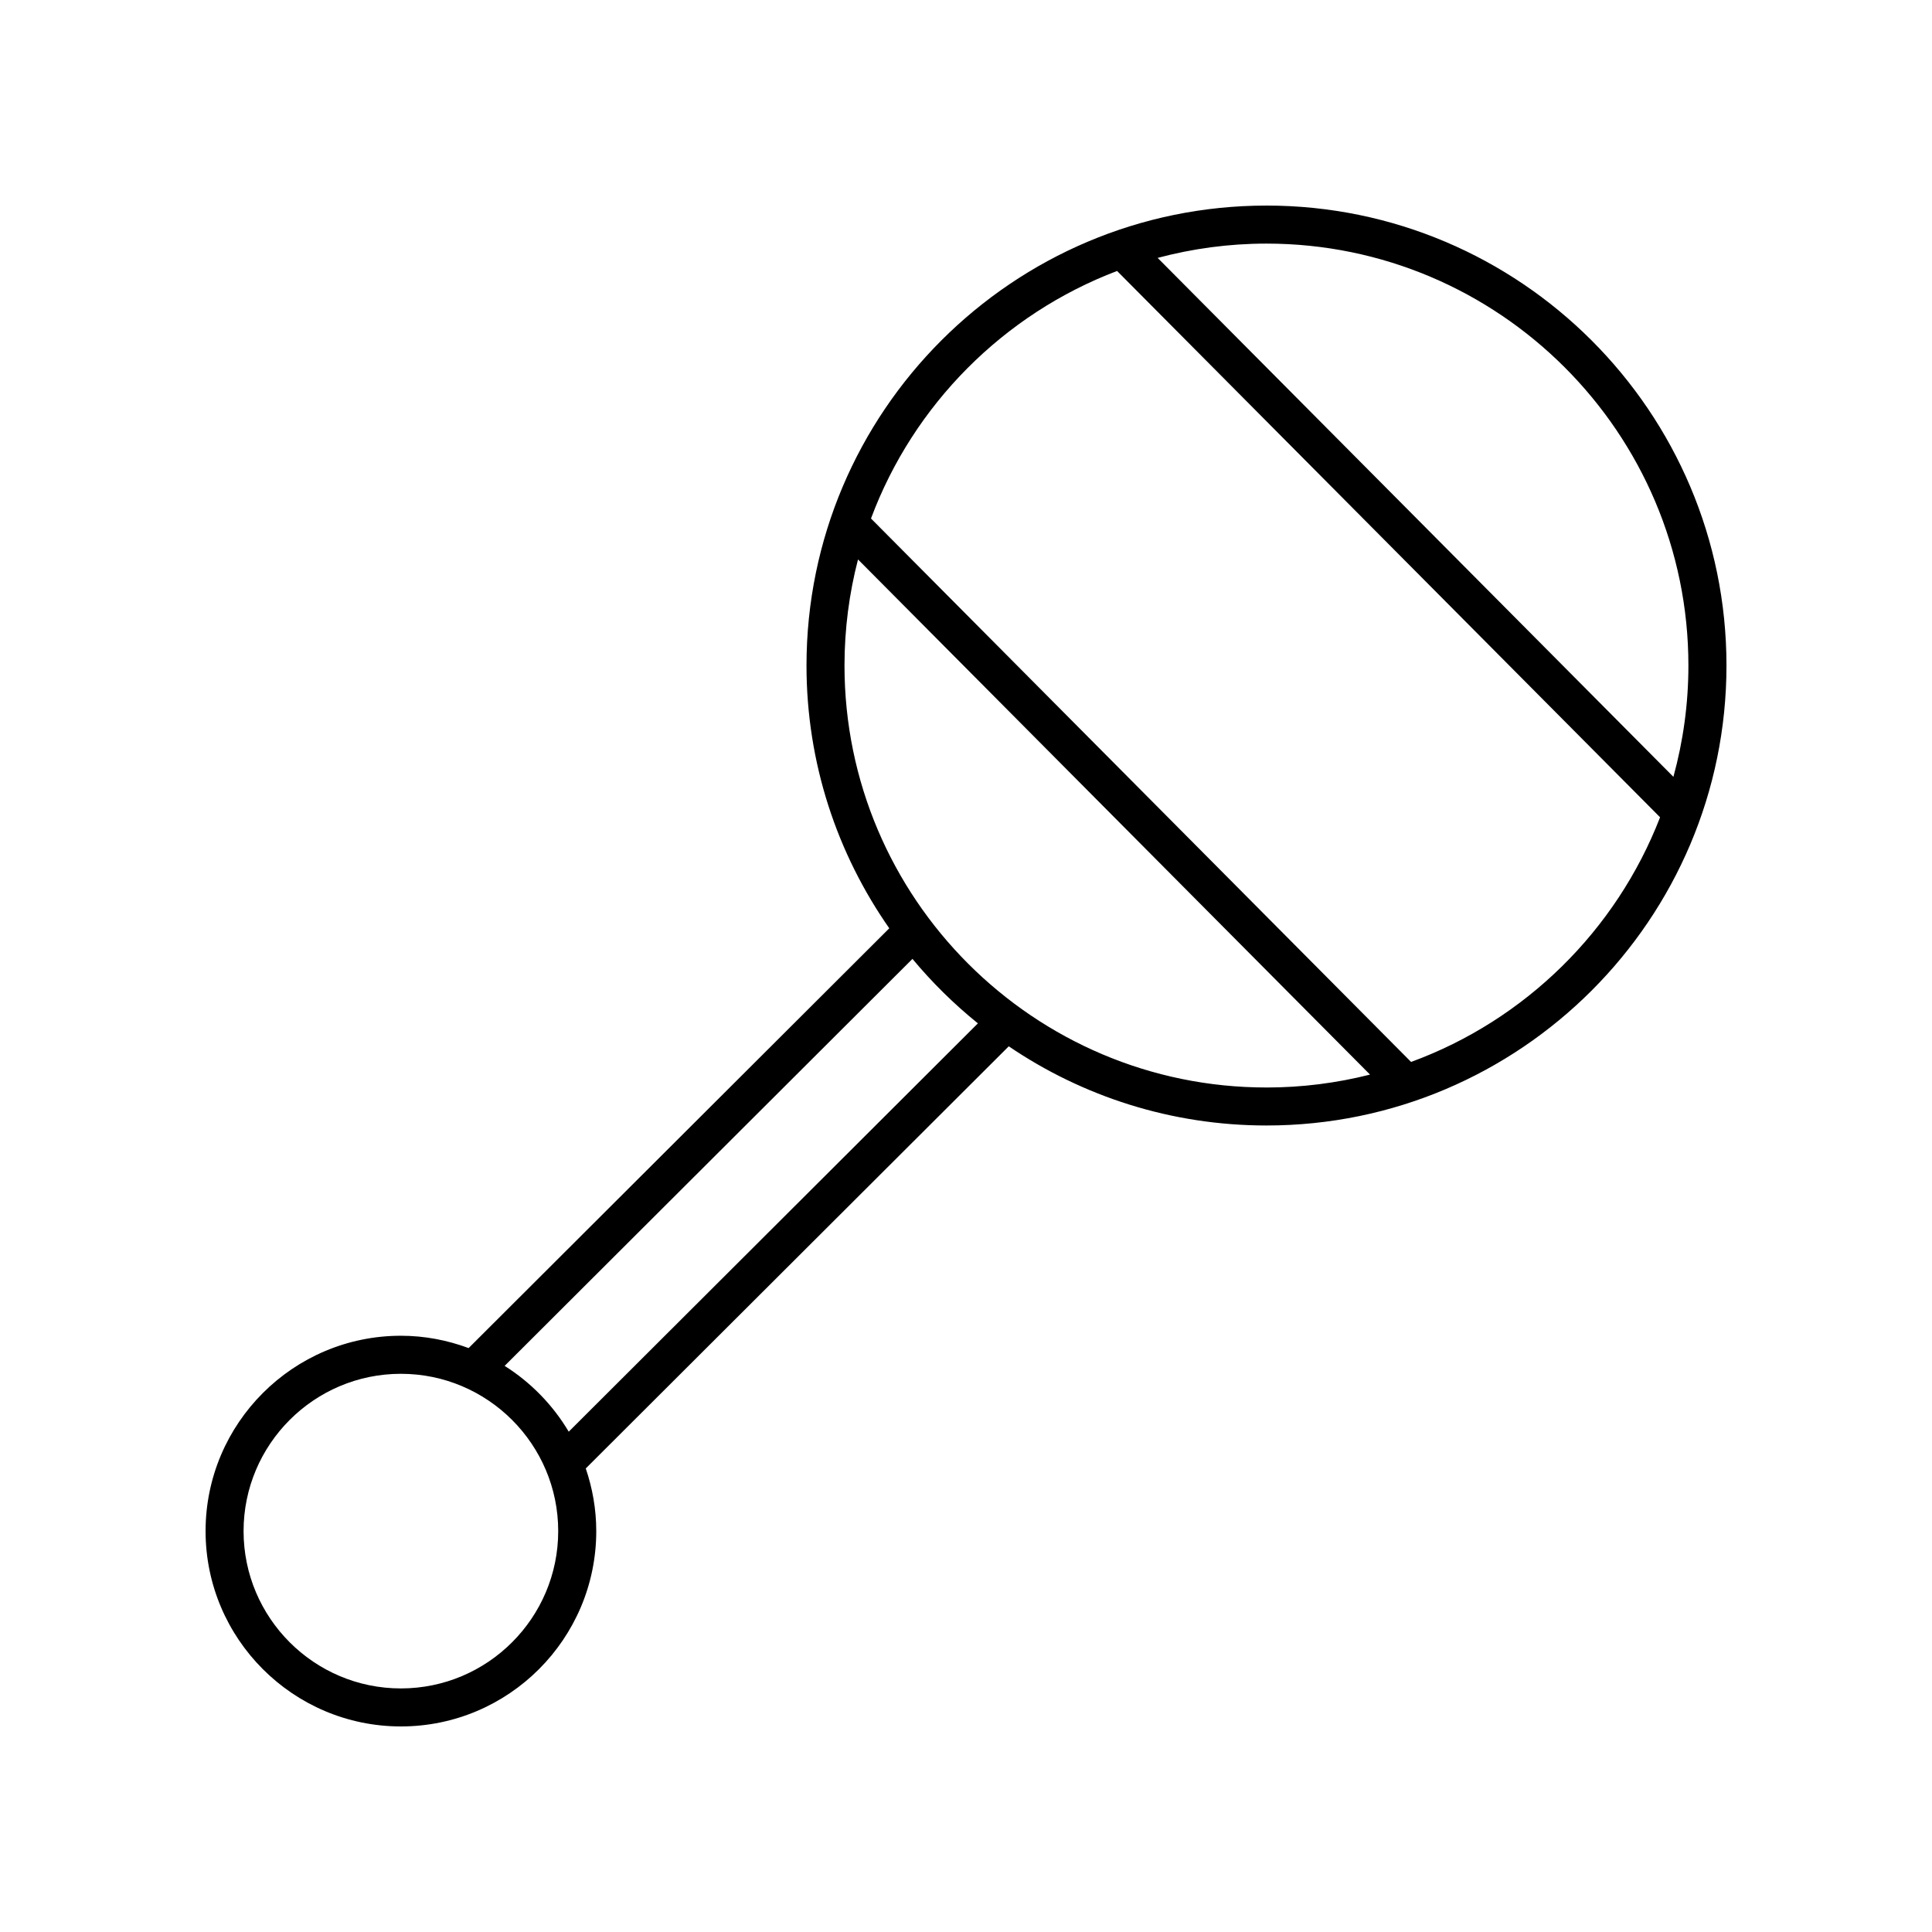 <?xml version="1.0" encoding="UTF-8"?>
<!-- The Best Svg Icon site in the world: iconSvg.co, Visit us! https://iconsvg.co -->
<svg fill="#000000" width="800px" height="800px" version="1.1" viewBox="144 144 512 512" xmlns="http://www.w3.org/2000/svg">
 <path d="m479.62 198.48c-67.219 0-121.89 54.68-121.89 121.89 0 25.875 8.133 49.879 21.938 69.637l-111.48 111.25c-5.602-2.082-11.629-3.269-17.941-3.269-28.547 0-51.766 23.223-51.766 51.77 0 28.543 23.219 51.766 51.766 51.766 28.547 0 51.766-23.219 51.766-51.766 0-5.812-1.008-11.387-2.781-16.605l112.1-111.87c19.496 13.238 43.012 20.984 68.301 20.984 67.215 0 121.9-54.68 121.9-121.9s-54.684-121.89-121.9-121.89zm-229.38 392.97c-22.988 0-41.691-18.699-41.691-41.688 0-22.988 18.703-41.691 41.691-41.691 22.988 0 41.691 18.703 41.691 41.691-0.004 22.988-18.703 41.688-41.691 41.688zm44.48-68.039c-4.207-7.074-10.035-13.055-16.988-17.438l108.08-107.86c5.195 6.258 11.012 11.977 17.34 17.09zm184.9-91.215c-61.656 0-111.82-50.164-111.82-111.82 0-9.707 1.25-19.129 3.582-28.117l135.69 136.52c-8.789 2.227-17.98 3.422-27.449 3.422zm38.332-6.769-143.13-144.02c11.246-30.152 35.152-54.176 65.215-65.598l143.9 144.78c-11.605 29.98-35.75 53.766-65.98 64.832zm69.516-75.562-136.68-137.52c9.207-2.457 18.867-3.789 28.836-3.789 61.656 0 111.82 50.164 111.82 111.82 0 10.207-1.398 20.086-3.973 29.488z"/>
</svg>